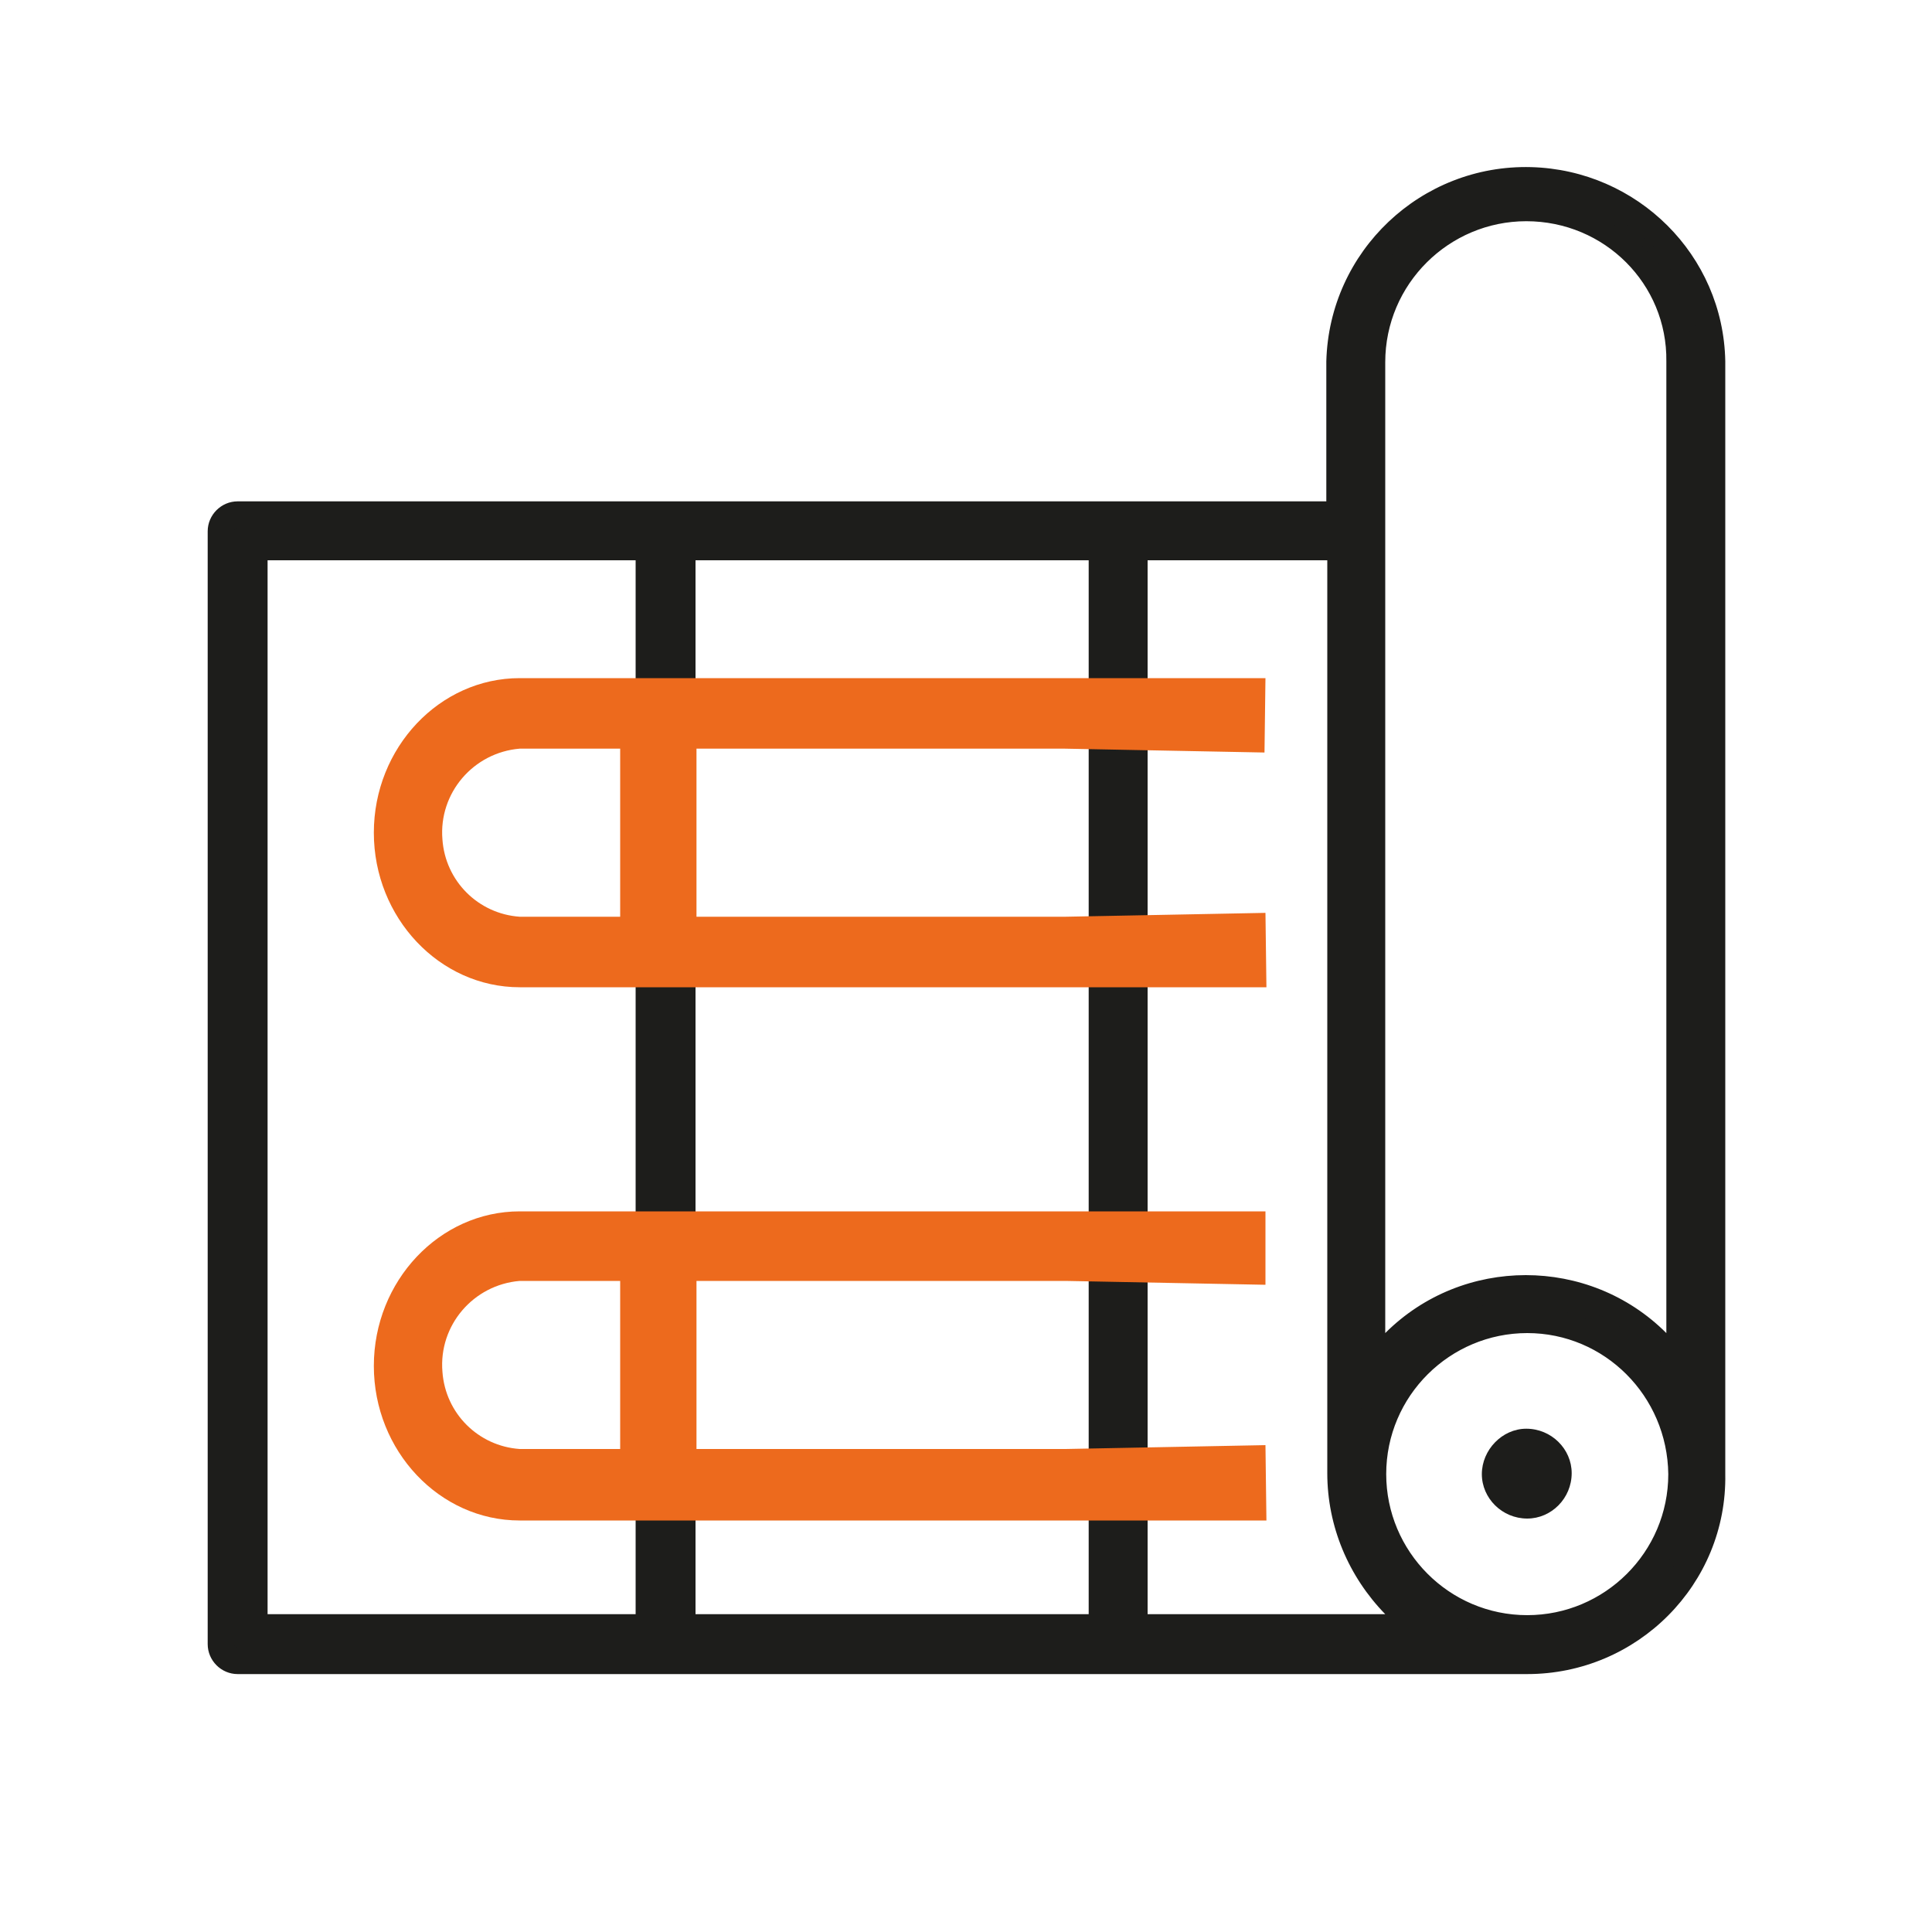 <?xml version="1.0" encoding="utf-8"?>
<!-- Generator: Adobe Illustrator 24.1.2, SVG Export Plug-In . SVG Version: 6.00 Build 0)  -->
<svg version="1.1" id="Laag_1" xmlns="http://www.w3.org/2000/svg" xmlns:xlink="http://www.w3.org/1999/xlink" x="0px" y="0px"
	 viewBox="0 0 200 200" style="enable-background:new 0 0 200 200;" xml:space="preserve">
<style type="text/css">
	.st0{fill:none;}
	.st1{fill:#1D1D1B;}
	.st2{fill:#ED6A1D;}
</style>
<rect y="0" class="st0" width="200" height="200"/>
<path class="st1" d="M158.1,18.1c-10.7,0-19.4,8.7-19.4,19.4v15.8H24.6c-1,0-1.7,0.8-1.7,1.7l0,0v115.2c0,1,0.8,1.7,1.7,1.7l0,0
	h133.4c10.7,0,19.3-8.7,19.3-19.3V37.4C177.4,26.7,168.8,18.1,158.1,18.1z M70.6,151.8v-20.9H114v21L70.6,151.8z M114,155.3v13.2
	H70.6v-13.2H114z M67.2,151.8H54.4c-5.8,0.2-10.7-4.3-10.9-10.1c-0.2-5.8,4.3-10.7,10.1-10.9c0.3,0,0.5,0,0.8,0h12.8V151.8z
	 M70.6,127.4v-27.2H114v27.2L70.6,127.4z M70.6,96.7v-21H114v21L70.6,96.7z M67.2,96.7H54.4c-5.8,0-10.5-4.7-10.5-10.5
	c0-5.8,4.7-10.5,10.5-10.5c0,0,0,0,0,0h12.8V96.7z M70.6,72.2V56.7H114v15.5L70.6,72.2z M26.4,56.7h40.8v15.5H54.4
	c-7.7,0-14,6.2-14,13.9c0,7.7,6.2,14,13.9,14c0,0,0,0,0,0h12.8v27.2H54.4c-7.7-0.2-14.1,5.8-14.4,13.5c-0.2,7.7,5.8,14.1,13.5,14.4
	c0.3,0,0.6,0,0.9,0h12.8v13.2H26.4V56.7z M117.4,168.5v-13.2h10.3c1,0,1.7-0.8,1.7-1.7c0-1-0.8-1.7-1.7-1.7h-10.3v-20.9h10.3
	c1,0,1.7-0.8,1.7-1.7s-0.8-1.7-1.7-1.7h-10.3v-27.2h10.3c1,0,1.7-0.8,1.7-1.7c0-1-0.8-1.7-1.7-1.7h-10.3v-21h10.3
	c1,0,1.7-0.8,1.7-1.7c0-1-0.8-1.7-1.7-1.7h-10.3V56.7h21.3v95.9c0,6.3,3.1,12.3,8.3,15.9H117.4z M158.1,168.5
	c-8.8,0-15.9-7.1-15.9-15.9c0-8.8,7.1-15.9,15.9-15.9c8.8,0,15.9,7.1,15.9,15.9c0,0,0,0,0,0C173.9,161.3,166.8,168.4,158.1,168.5
	L158.1,168.5z M158.1,133.2c-6.3,0-12.3,3.1-15.9,8.3V37.4c-0.3-8.8,6.6-16.1,15.4-16.4c8.8-0.3,16.1,6.6,16.4,15.4
	c0,0.3,0,0.6,0,0.9v104.1C170.3,136.3,164.4,133.2,158.1,133.2L158.1,133.2z"/>
<path class="st1" d="M158.1,173.3H24.6c-1.7,0-3.1-1.4-3.1-3.1V55c0-1.7,1.4-3.1,3.1-3.1h112.7V37.4c0.3-11.4,9.8-20.4,21.2-20.1
	c11,0.3,19.9,9.1,20.1,20.1v115.2C178.8,164,169.5,173.3,158.1,173.3z M24.6,54.6c-0.2,0-0.4,0.2-0.4,0.4c0,0,0,0,0,0v115.2
	c0,0.2,0.2,0.4,0.4,0.4c0,0,0,0,0,0h133.4c9.9,0,18-8.1,18-18V37.4c-0.3-10-8.6-17.8-18.5-17.5c-9.6,0.3-17.3,8-17.5,17.5v17.1
	L24.6,54.6z M158.1,169.8c-9.5,0-17.2-7.7-17.2-17.2c0-9.5,7.7-17.2,17.2-17.2c9.5,0,17.2,7.7,17.2,17.2c0,0,0,0,0,0
	C175.3,162.1,167.6,169.8,158.1,169.8L158.1,169.8z M158.1,138c-8,0-14.6,6.5-14.6,14.6c0,8,6.5,14.6,14.6,14.6
	c8,0,14.6-6.5,14.6-14.6c0,0,0,0,0,0C172.6,144.5,166.1,138,158.1,138L158.1,138z M151.3,169.8h-35.2V154h11.7
	c0.2,0,0.4-0.3,0.3-0.5c0-0.2-0.2-0.3-0.3-0.3h-11.7v-23.6h11.7c0.2,0,0.4-0.2,0.4-0.4v0c0-0.2-0.2-0.4-0.4-0.4h-11.7V98.8h11.7
	c0.2,0,0.4-0.3,0.3-0.5c0-0.2-0.2-0.3-0.3-0.3h-11.7V74.4h11.7c0.2,0,0.4-0.2,0.4-0.4c0-0.2-0.2-0.4-0.4-0.4l0,0h-11.7V55.4H140
	v97.2c0,5.9,2.9,11.4,7.8,14.8L151.3,169.8z M118.8,167.1h24.6c-3.8-3.9-6-9.1-6-14.6V58h-18.6v12.9h9c1.7,0.1,3,1.6,2.9,3.3
	c-0.1,1.5-1.3,2.8-2.9,2.9h-9v18.3h9c1.7,0.1,3,1.6,2.9,3.3c-0.1,1.5-1.3,2.8-2.9,2.9h-9V126h9c1.7,0.1,3,1.6,2.9,3.3
	c-0.1,1.5-1.3,2.8-2.9,2.9h-9v18.3h9c1.7,0.1,3,1.6,2.9,3.3c-0.1,1.5-1.3,2.8-2.9,2.9h-9L118.8,167.1z M115.3,169.8h-46V154h46
	V169.8z M72,167.1h40.7v-10.5H72L72,167.1z M68.5,169.8H25.1V55.4h43.4v18.2H54.4c-7,0-12.6,5.6-12.6,12.6c0,7,5.6,12.6,12.6,12.6
	c0,0,0,0,0,0h14.1v29.9H54.4c-7,0.2-12.4,6.1-12.2,13c0.2,6.6,5.6,12,12.2,12.2h14.1L68.5,169.8z M27.7,167.1h38.1v-10.5H54.3
	c-8.4-0.3-15.1-7.3-14.8-15.8c0.2-8.1,6.7-14.6,14.8-14.8h11.5v-24.6H54.3c-8.4,0-15.3-6.8-15.3-15.3c0-8.4,6.8-15.3,15.3-15.3h11.5
	V58H27.7V167.1z M115.3,153.1h-46v-23.6h46V153.1z M72,150.5h40.7v-18.3H72L72,150.5z M68.5,153.1H54.3c-6.5-0.2-11.6-5.7-11.4-12.2
	c0.2-6.2,5.2-11.2,11.4-11.4h14.1V153.1z M54.3,132.2c-5.1,0.2-9,4.5-8.8,9.5c0.2,4.8,4,8.6,8.8,8.8h11.5v-18.3H54.3z M175.3,145.8
	l-2.4-3.5c-5.7-8.2-16.9-10.2-25-4.6c-1.8,1.2-3.3,2.8-4.6,4.6l-2.4,3.5V37.4c0.3-9.5,8.2-17,17.7-16.7c9.1,0.3,16.5,7.6,16.7,16.7
	L175.3,145.8z M158,22.9c-8,0-14.6,6.5-14.6,14.6V138c8-8,21.1-8,29.1,0V37.4C172.6,29.4,166.1,22.9,158,22.9L158,22.9z
	 M115.3,128.7h-46V98.8h46V128.7z M72,126h40.7v-24.6H72L72,126z M115.3,98h-46V74.4h46V98z M72,95.3h40.7V77.1H72V95.3z M68.5,98
	H54.4c-6.5,0-11.8-5.3-11.8-11.8c0-6.5,5.3-11.8,11.8-11.8h14.1V98z M54.4,77c-5.1,0-9.1,4.1-9.1,9.2c0,5,4.1,9.1,9.1,9.1h11.5V77.1
	L54.4,77z M115.3,73.6h-46V55.4h46V73.6z M72,70.9h40.7V58H72L72,70.9z"/>
<path class="st1" d="M158.1,149.3c-1.8,0-3.3,1.5-3.3,3.3c0,1.8,1.5,3.3,3.3,3.3c1.8,0,3.3-1.5,3.3-3.3c0,0,0,0,0,0
	C161.4,150.8,159.9,149.3,158.1,149.3z"/>
<path class="st1" d="M158.1,157.2c-2.6,0-4.7-2.1-4.7-4.6s2.1-4.7,4.6-4.7c2.6,0,4.7,2.1,4.7,4.6c0,0,0,0,0,0
	C162.7,155.1,160.6,157.2,158.1,157.2z M158.1,150.6c-1.1-0.1-2.1,0.7-2.2,1.8c-0.1,1.1,0.7,2.1,1.8,2.2c0.1,0,0.2,0,0.3,0
	c1.1-0.1,1.9-1.1,1.8-2.2C159.8,151.4,159,150.7,158.1,150.6z"/>
<path class="st2" d="M65.6,96.3H53.8c-5.6-0.4-9.8-5.3-9.4-10.9c0.4-5,4.4-9,9.4-9.4h11.8V96.3z M110.3,96.3H70.6V76.1h39.7
	l19.3,0.4l0.1-4.9H53.8c-7.6,0-13.7,6.5-13.7,14.6s6.1,14.6,13.7,14.6h75.8l-0.1-4.9L110.3,96.3z"/>
<path class="st2" d="M131.1,102.2H53.8c-8.3,0-15.1-7.2-15.1-16s6.8-16,15.1-16h77.2l-0.1,7.7l-20.7-0.4H72.1v17.4h38.2l20.7-0.4
	L131.1,102.2z M53.8,73c-6.8,0-12.3,5.9-12.3,13.2s5.5,13.2,12.3,13.2h74.4v-2l-17.9,0.4H69.2V74.6h41.1l17.9,0.4v-2H53.8z
	 M67.1,97.8H53.8c-6.4-0.3-11.3-5.8-11-12.1c0.3-5.9,5-10.7,11-11h13.2V97.8z M53.8,77.5c-4.8,0.4-8.4,4.6-8,9.4
	c0.3,4.3,3.7,7.7,8,8h10.4V77.5L53.8,77.5z"/>
<path class="st2" d="M65.6,151.5H53.8c-5.6-0.4-9.8-5.3-9.4-10.9c0.4-5,4.4-9,9.4-9.4h11.8V151.5z M110.3,151.5H70.6v-20.3h39.7
	l19.3,0.4l0.1-4.9H53.8c-7.6,0-13.7,6.6-13.7,14.6s6.1,14.6,13.7,14.6h75.8l-0.1-4.9L110.3,151.5z"/>
<path class="st2" d="M131.1,157.4H53.8c-8.3,0-15.1-7.2-15.1-16c0-8.8,6.8-16,15.1-16h77.2L131,133l-20.7-0.4H72.1v17.4h38.2
	l20.7-0.4L131.1,157.4z M53.8,128.1c-6.8,0-12.3,5.9-12.3,13.2s5.5,13.2,12.3,13.2h74.4v-2l-17.9,0.4H69.2v-23.1h41.1l17.9,0.4v-2
	H53.8z M67.1,152.9H53.8c-6.4-0.3-11.3-5.8-11-12.1c0.3-5.9,5-10.7,11-11h13.2V152.9z M53.8,132.6c-4.8,0.4-8.4,4.6-8,9.4
	c0.3,4.3,3.7,7.7,8,8h10.4v-17.4H53.8z"/>
</svg>
